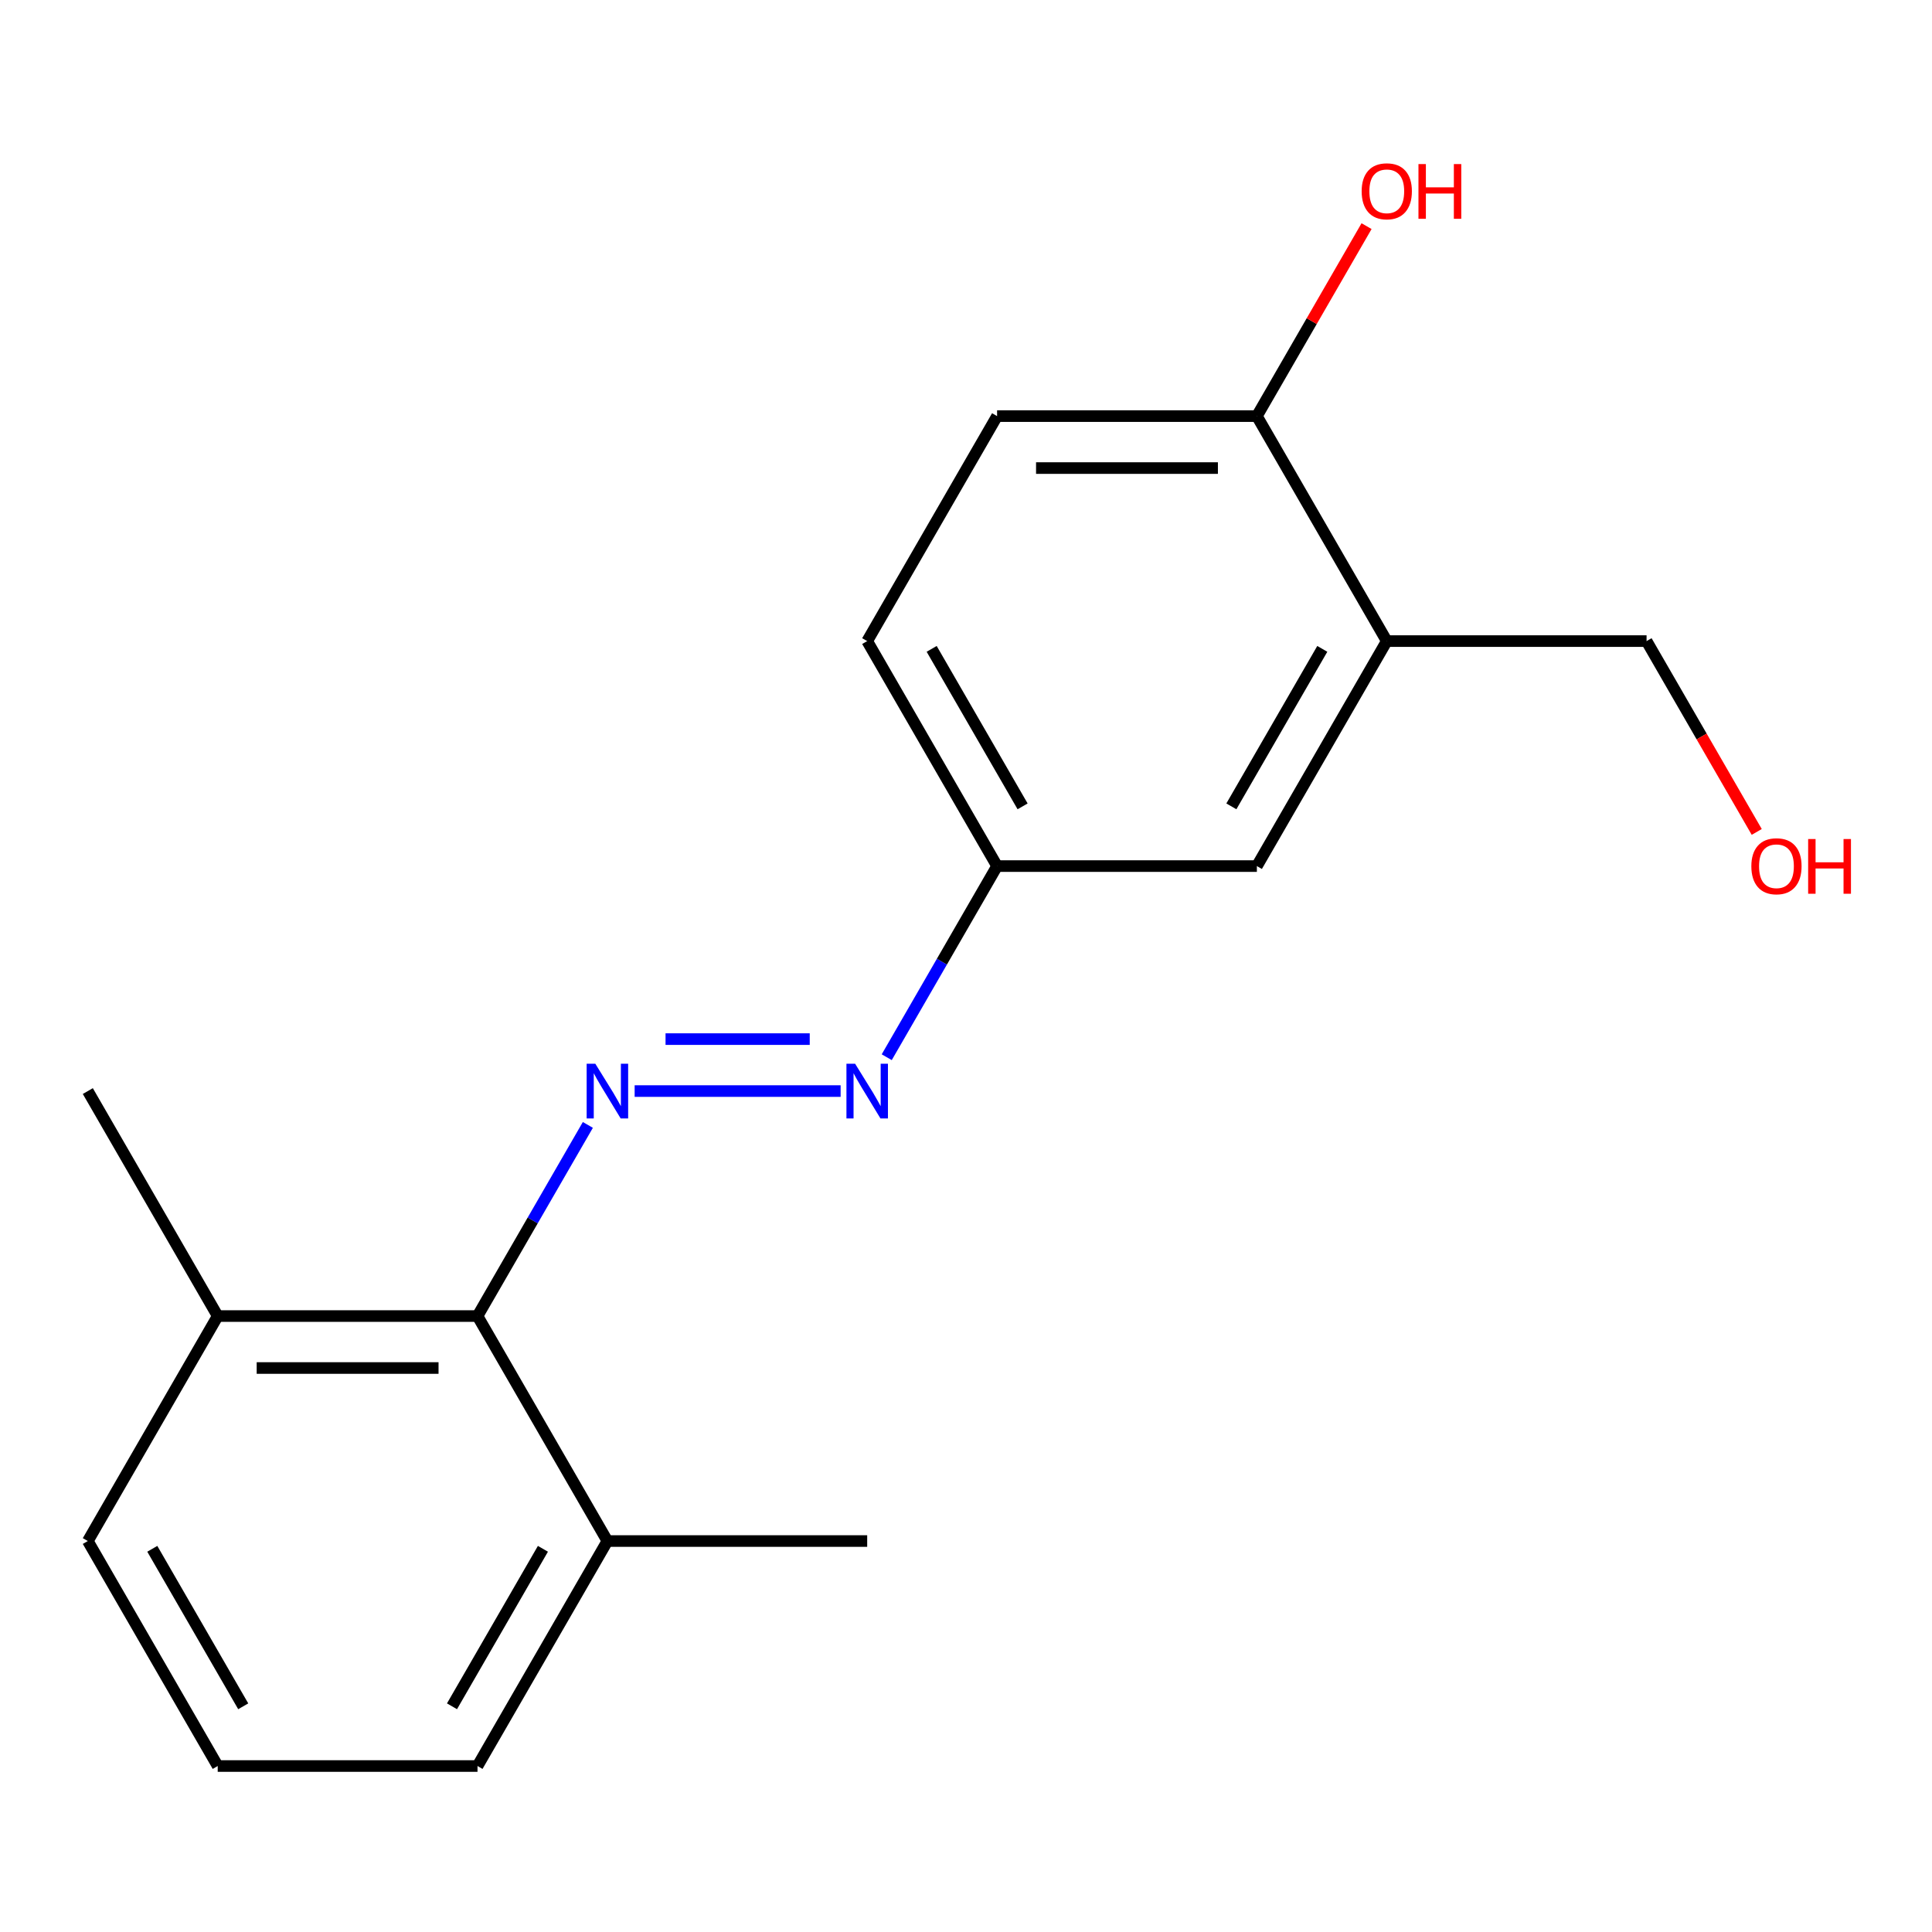 <?xml version='1.0' encoding='iso-8859-1'?>
<svg version='1.1' baseProfile='full'
              xmlns='http://www.w3.org/2000/svg'
                      xmlns:rdkit='http://www.rdkit.org/xml'
                      xmlns:xlink='http://www.w3.org/1999/xlink'
                  xml:space='preserve'
width='1000px' height='1000px' viewBox='0 0 1000 1000'>
<!-- END OF HEADER -->
<rect style='opacity:1.0;fill:#FFFFFF;stroke:none' width='1000' height='1000' x='0' y='0'> </rect>
<path class='bond-0' d='M 304.273,582.257 L 275.714,631.722' style='fill:none;fill-rule:evenodd;stroke:#0000FF;stroke-width:6px;stroke-linecap:butt;stroke-linejoin:miter;stroke-opacity:1' />
<path class='bond-0' d='M 275.714,631.722 L 247.156,681.187' style='fill:none;fill-rule:evenodd;stroke:#000000;stroke-width:6px;stroke-linecap:butt;stroke-linejoin:miter;stroke-opacity:1' />
<path class='bond-1' d='M 328.491,564.735 L 435.108,564.735' style='fill:none;fill-rule:evenodd;stroke:#0000FF;stroke-width:6px;stroke-linecap:butt;stroke-linejoin:miter;stroke-opacity:1' />
<path class='bond-1' d='M 344.484,537.841 L 419.115,537.841' style='fill:none;fill-rule:evenodd;stroke:#0000FF;stroke-width:6px;stroke-linecap:butt;stroke-linejoin:miter;stroke-opacity:1' />
<path class='bond-5' d='M 247.156,681.187 L 112.688,681.187' style='fill:none;fill-rule:evenodd;stroke:#000000;stroke-width:6px;stroke-linecap:butt;stroke-linejoin:miter;stroke-opacity:1' />
<path class='bond-5' d='M 226.986,708.081 L 132.858,708.081' style='fill:none;fill-rule:evenodd;stroke:#000000;stroke-width:6px;stroke-linecap:butt;stroke-linejoin:miter;stroke-opacity:1' />
<path class='bond-6' d='M 247.156,681.187 L 314.389,797.639' style='fill:none;fill-rule:evenodd;stroke:#000000;stroke-width:6px;stroke-linecap:butt;stroke-linejoin:miter;stroke-opacity:1' />
<path class='bond-7' d='M 458.973,547.213 L 487.532,497.748' style='fill:none;fill-rule:evenodd;stroke:#0000FF;stroke-width:6px;stroke-linecap:butt;stroke-linejoin:miter;stroke-opacity:1' />
<path class='bond-7' d='M 487.532,497.748 L 516.091,448.283' style='fill:none;fill-rule:evenodd;stroke:#000000;stroke-width:6px;stroke-linecap:butt;stroke-linejoin:miter;stroke-opacity:1' />
<path class='bond-2' d='M 717.792,331.83 L 650.558,448.283' style='fill:none;fill-rule:evenodd;stroke:#000000;stroke-width:6px;stroke-linecap:butt;stroke-linejoin:miter;stroke-opacity:1' />
<path class='bond-2' d='M 684.416,335.852 L 637.353,417.368' style='fill:none;fill-rule:evenodd;stroke:#000000;stroke-width:6px;stroke-linecap:butt;stroke-linejoin:miter;stroke-opacity:1' />
<path class='bond-11' d='M 717.792,331.83 L 852.259,331.83' style='fill:none;fill-rule:evenodd;stroke:#000000;stroke-width:6px;stroke-linecap:butt;stroke-linejoin:miter;stroke-opacity:1' />
<path class='bond-19' d='M 717.792,331.83 L 650.558,215.378' style='fill:none;fill-rule:evenodd;stroke:#000000;stroke-width:6px;stroke-linecap:butt;stroke-linejoin:miter;stroke-opacity:1' />
<path class='bond-3' d='M 650.558,215.378 L 516.091,215.378' style='fill:none;fill-rule:evenodd;stroke:#000000;stroke-width:6px;stroke-linecap:butt;stroke-linejoin:miter;stroke-opacity:1' />
<path class='bond-3' d='M 630.388,242.272 L 536.261,242.272' style='fill:none;fill-rule:evenodd;stroke:#000000;stroke-width:6px;stroke-linecap:butt;stroke-linejoin:miter;stroke-opacity:1' />
<path class='bond-10' d='M 650.558,215.378 L 678.944,166.213' style='fill:none;fill-rule:evenodd;stroke:#000000;stroke-width:6px;stroke-linecap:butt;stroke-linejoin:miter;stroke-opacity:1' />
<path class='bond-10' d='M 678.944,166.213 L 707.329,117.048' style='fill:none;fill-rule:evenodd;stroke:#FF0000;stroke-width:6px;stroke-linecap:butt;stroke-linejoin:miter;stroke-opacity:1' />
<path class='bond-4' d='M 650.558,448.283 L 516.091,448.283' style='fill:none;fill-rule:evenodd;stroke:#000000;stroke-width:6px;stroke-linecap:butt;stroke-linejoin:miter;stroke-opacity:1' />
<path class='bond-14' d='M 112.688,681.187 L 45.455,797.639' style='fill:none;fill-rule:evenodd;stroke:#000000;stroke-width:6px;stroke-linecap:butt;stroke-linejoin:miter;stroke-opacity:1' />
<path class='bond-16' d='M 112.688,681.187 L 45.455,564.735' style='fill:none;fill-rule:evenodd;stroke:#000000;stroke-width:6px;stroke-linecap:butt;stroke-linejoin:miter;stroke-opacity:1' />
<path class='bond-15' d='M 314.389,797.639 L 247.156,914.091' style='fill:none;fill-rule:evenodd;stroke:#000000;stroke-width:6px;stroke-linecap:butt;stroke-linejoin:miter;stroke-opacity:1' />
<path class='bond-15' d='M 281.014,801.66 L 233.95,883.177' style='fill:none;fill-rule:evenodd;stroke:#000000;stroke-width:6px;stroke-linecap:butt;stroke-linejoin:miter;stroke-opacity:1' />
<path class='bond-17' d='M 314.389,797.639 L 448.857,797.639' style='fill:none;fill-rule:evenodd;stroke:#000000;stroke-width:6px;stroke-linecap:butt;stroke-linejoin:miter;stroke-opacity:1' />
<path class='bond-9' d='M 516.091,448.283 L 448.857,331.83' style='fill:none;fill-rule:evenodd;stroke:#000000;stroke-width:6px;stroke-linecap:butt;stroke-linejoin:miter;stroke-opacity:1' />
<path class='bond-9' d='M 529.296,417.368 L 482.232,335.852' style='fill:none;fill-rule:evenodd;stroke:#000000;stroke-width:6px;stroke-linecap:butt;stroke-linejoin:miter;stroke-opacity:1' />
<path class='bond-8' d='M 516.091,215.378 L 448.857,331.83' style='fill:none;fill-rule:evenodd;stroke:#000000;stroke-width:6px;stroke-linecap:butt;stroke-linejoin:miter;stroke-opacity:1' />
<path class='bond-12' d='M 852.259,331.83 L 880.772,381.216' style='fill:none;fill-rule:evenodd;stroke:#000000;stroke-width:6px;stroke-linecap:butt;stroke-linejoin:miter;stroke-opacity:1' />
<path class='bond-12' d='M 880.772,381.216 L 909.284,430.601' style='fill:none;fill-rule:evenodd;stroke:#FF0000;stroke-width:6px;stroke-linecap:butt;stroke-linejoin:miter;stroke-opacity:1' />
<path class='bond-13' d='M 112.688,914.091 L 247.156,914.091' style='fill:none;fill-rule:evenodd;stroke:#000000;stroke-width:6px;stroke-linecap:butt;stroke-linejoin:miter;stroke-opacity:1' />
<path class='bond-18' d='M 112.688,914.091 L 45.455,797.639' style='fill:none;fill-rule:evenodd;stroke:#000000;stroke-width:6px;stroke-linecap:butt;stroke-linejoin:miter;stroke-opacity:1' />
<path class='bond-18' d='M 125.894,883.177 L 78.83,801.66' style='fill:none;fill-rule:evenodd;stroke:#000000;stroke-width:6px;stroke-linecap:butt;stroke-linejoin:miter;stroke-opacity:1' />
<path  class='atom-0' d='M 308.129 550.575
L 317.409 565.575
Q 318.329 567.055, 319.809 569.735
Q 321.289 572.415, 321.369 572.575
L 321.369 550.575
L 325.129 550.575
L 325.129 578.895
L 321.249 578.895
L 311.289 562.495
Q 310.129 560.575, 308.889 558.375
Q 307.689 556.175, 307.329 555.495
L 307.329 578.895
L 303.649 578.895
L 303.649 550.575
L 308.129 550.575
' fill='#0000FF'/>
<path  class='atom-2' d='M 442.597 550.575
L 451.877 565.575
Q 452.797 567.055, 454.277 569.735
Q 455.757 572.415, 455.837 572.575
L 455.837 550.575
L 459.597 550.575
L 459.597 578.895
L 455.717 578.895
L 445.757 562.495
Q 444.597 560.575, 443.357 558.375
Q 442.157 556.175, 441.797 555.495
L 441.797 578.895
L 438.117 578.895
L 438.117 550.575
L 442.597 550.575
' fill='#0000FF'/>
<path  class='atom-11' d='M 704.792 99.006
Q 704.792 92.206, 708.152 88.406
Q 711.512 84.606, 717.792 84.606
Q 724.072 84.606, 727.432 88.406
Q 730.792 92.206, 730.792 99.006
Q 730.792 105.886, 727.392 109.806
Q 723.992 113.686, 717.792 113.686
Q 711.552 113.686, 708.152 109.806
Q 704.792 105.926, 704.792 99.006
M 717.792 110.486
Q 722.112 110.486, 724.432 107.606
Q 726.792 104.686, 726.792 99.006
Q 726.792 93.446, 724.432 90.646
Q 722.112 87.806, 717.792 87.806
Q 713.472 87.806, 711.112 90.606
Q 708.792 93.406, 708.792 99.006
Q 708.792 104.726, 711.112 107.606
Q 713.472 110.486, 717.792 110.486
' fill='#FF0000'/>
<path  class='atom-11' d='M 734.192 84.926
L 738.032 84.926
L 738.032 96.966
L 752.512 96.966
L 752.512 84.926
L 756.352 84.926
L 756.352 113.246
L 752.512 113.246
L 752.512 100.166
L 738.032 100.166
L 738.032 113.246
L 734.192 113.246
L 734.192 84.926
' fill='#FF0000'/>
<path  class='atom-13' d='M 906.493 448.363
Q 906.493 441.563, 909.853 437.763
Q 913.213 433.963, 919.493 433.963
Q 925.773 433.963, 929.133 437.763
Q 932.493 441.563, 932.493 448.363
Q 932.493 455.243, 929.093 459.163
Q 925.693 463.043, 919.493 463.043
Q 913.253 463.043, 909.853 459.163
Q 906.493 455.283, 906.493 448.363
M 919.493 459.843
Q 923.813 459.843, 926.133 456.963
Q 928.493 454.043, 928.493 448.363
Q 928.493 442.803, 926.133 440.003
Q 923.813 437.163, 919.493 437.163
Q 915.173 437.163, 912.813 439.963
Q 910.493 442.763, 910.493 448.363
Q 910.493 454.083, 912.813 456.963
Q 915.173 459.843, 919.493 459.843
' fill='#FF0000'/>
<path  class='atom-13' d='M 935.893 434.283
L 939.733 434.283
L 939.733 446.323
L 954.213 446.323
L 954.213 434.283
L 958.053 434.283
L 958.053 462.603
L 954.213 462.603
L 954.213 449.523
L 939.733 449.523
L 939.733 462.603
L 935.893 462.603
L 935.893 434.283
' fill='#FF0000'/>
</svg>
